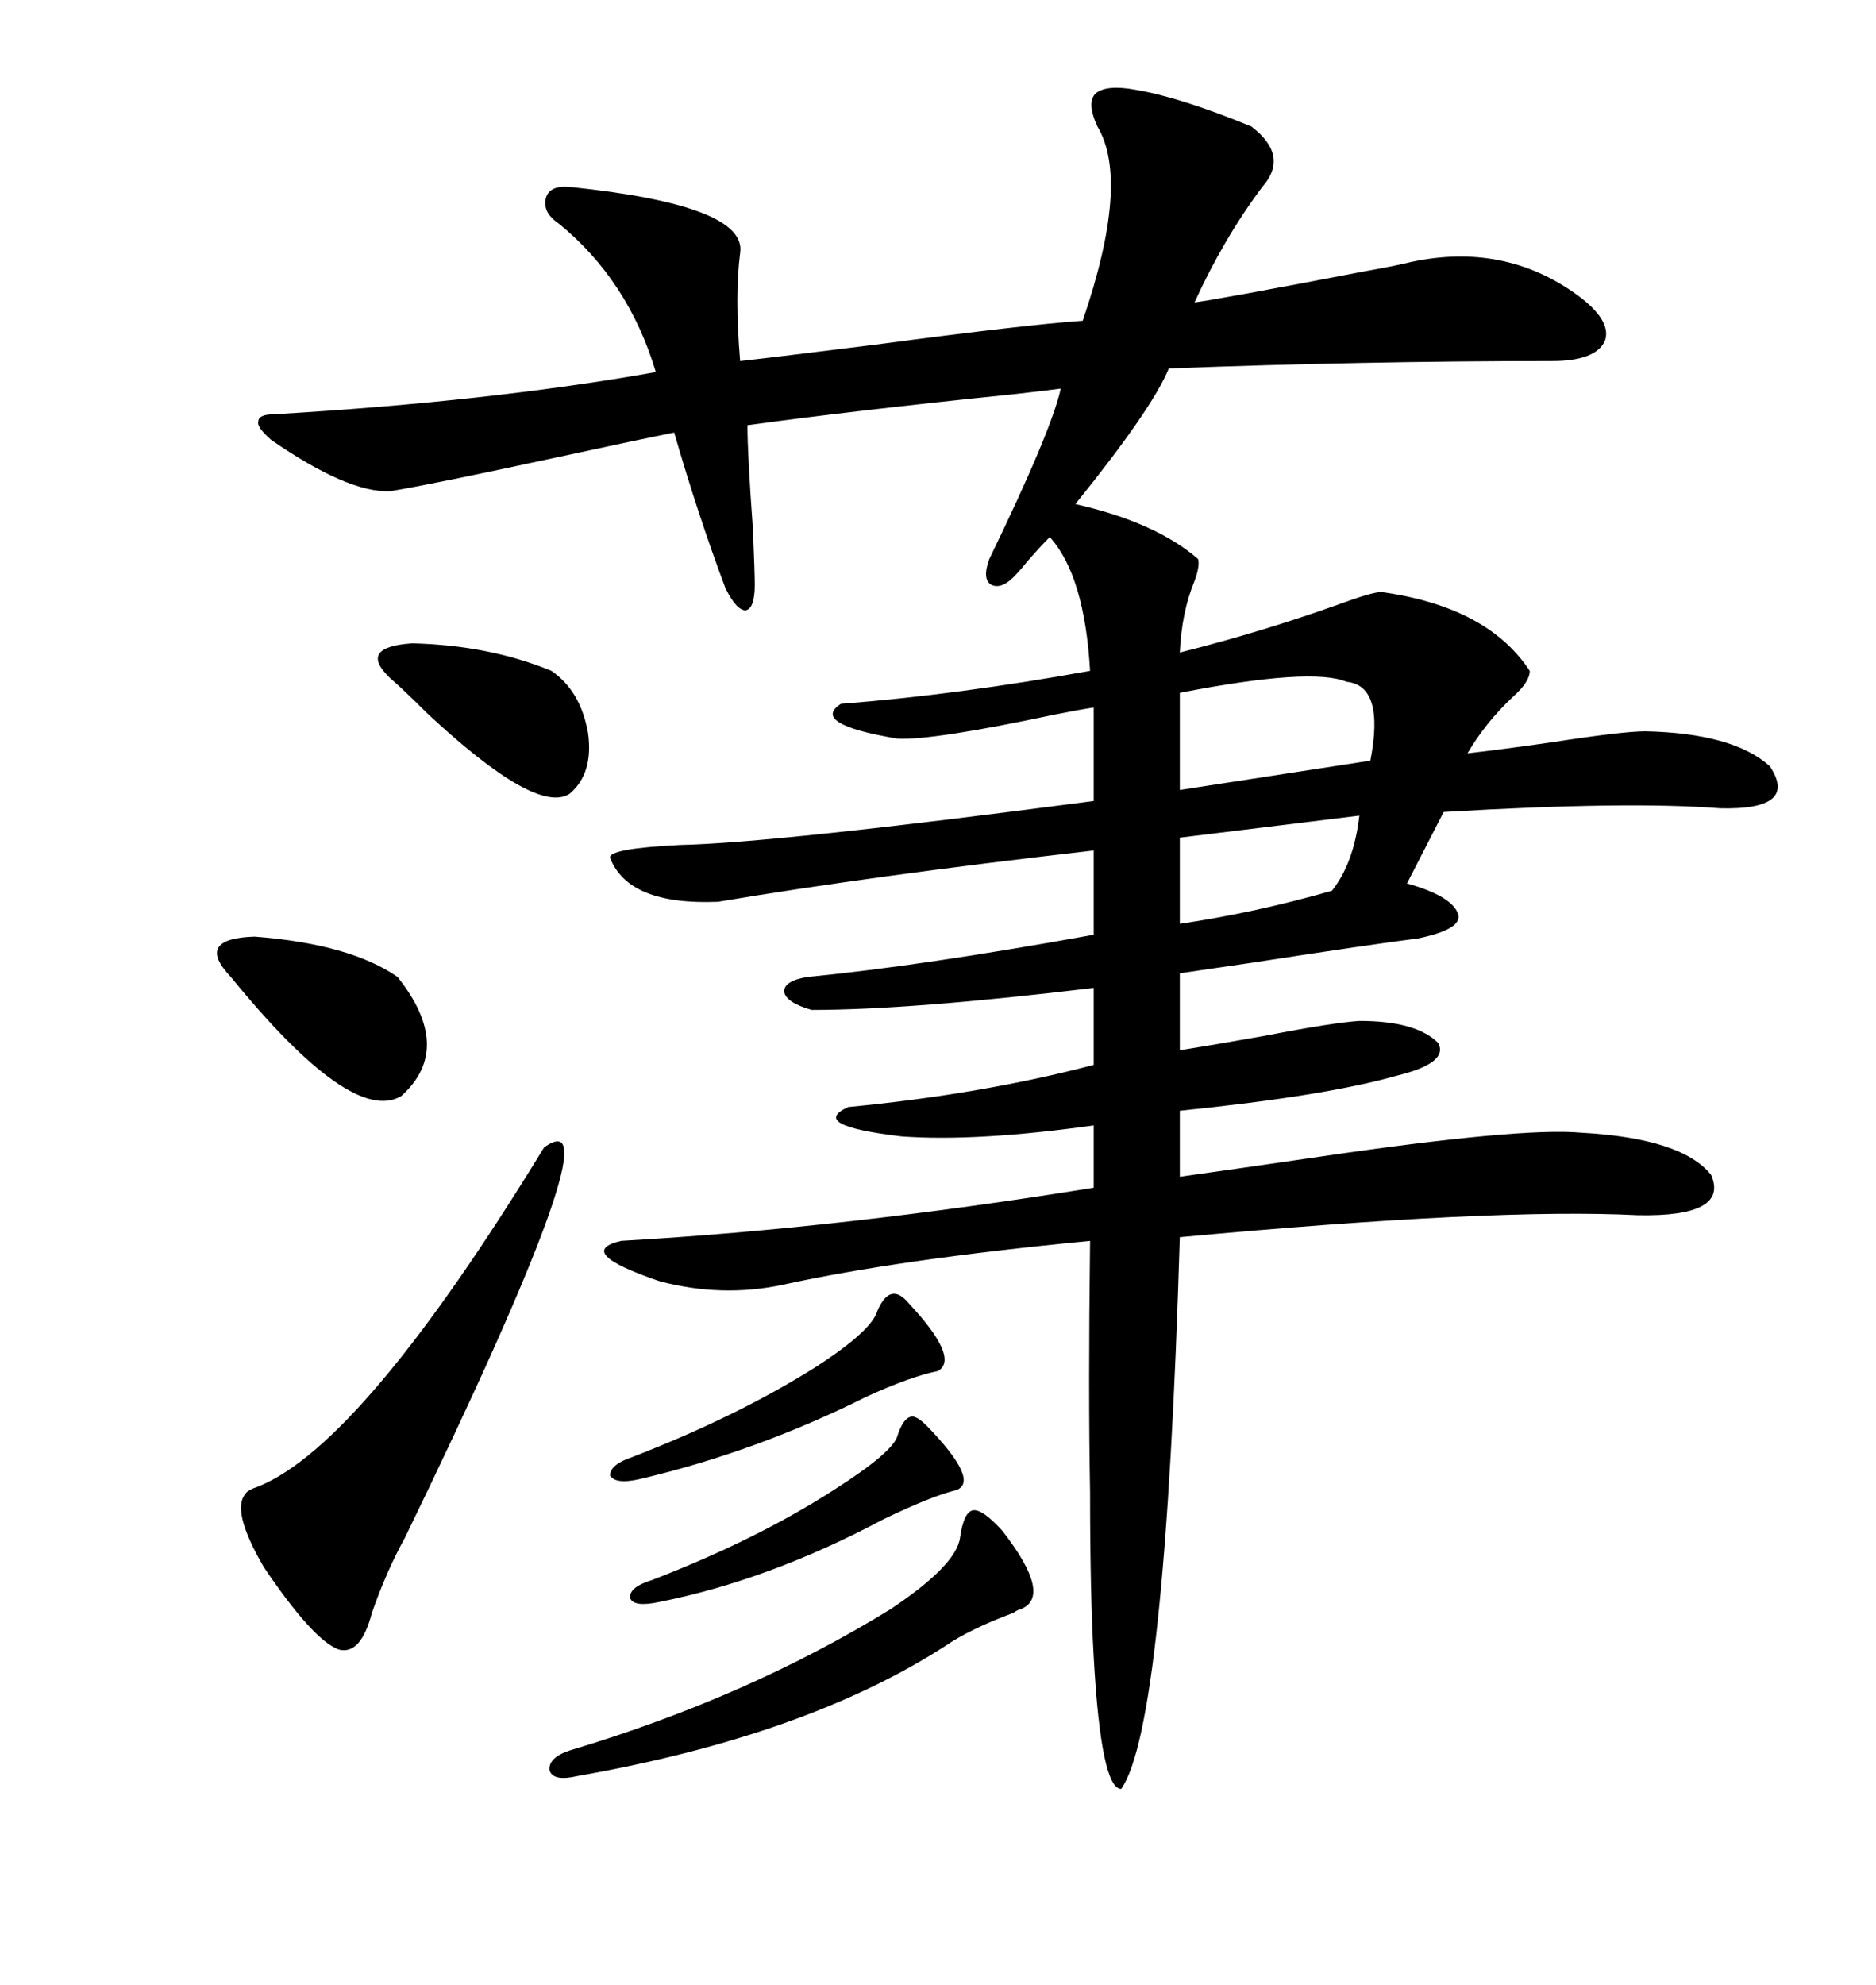 <svg xmlns="http://www.w3.org/2000/svg" xmlns:xlink="http://www.w3.org/1999/xlink" width="300" height="317.285"><path d="M181.64 14.36L181.64 14.36Q188.67 15.53 200.10 20.21L200.10 20.21Q206.25 24.90 201.86 29.88L201.86 29.88Q195.70 38.09 191.02 48.34L191.02 48.34Q195.41 47.75 218.26 43.36L218.26 43.36Q223.24 42.48 225.59 41.89L225.59 41.89Q240.53 38.67 252.25 47.17L252.25 47.17Q257.81 51.27 256.64 54.49L256.64 54.49Q255.18 57.71 248.14 57.71L248.14 57.71Q218.26 57.71 186.91 58.89L186.91 58.89Q184.28 65.33 171.97 80.57L171.97 80.57Q184.86 83.50 191.60 89.36L191.60 89.36Q191.89 90.53 191.02 92.87L191.02 92.87Q188.96 97.85 188.67 104.30L188.67 104.30Q201.56 101.07 213.87 96.68L213.87 96.68Q219.43 94.63 220.90 94.63L220.90 94.63Q237.89 96.97 244.63 107.23L244.63 107.23Q244.63 108.98 241.99 111.33L241.99 111.33Q237.60 115.43 234.67 120.41L234.67 120.41Q239.94 119.82 248.14 118.65L248.14 118.65Q259.57 116.89 263.09 116.89L263.09 116.89Q277.15 117.19 283.01 122.46L283.01 122.46Q287.70 129.49 275.10 129.20L275.10 129.20Q260.45 128.03 230.86 129.79L230.86 129.79L225 141.21Q232.32 143.26 233.20 146.19L233.20 146.19Q233.79 148.54 226.76 150L226.76 150Q219.73 150.88 200.68 153.81L200.68 153.81Q192.77 154.98 188.67 155.57L188.67 155.57L188.67 167.87Q194.24 166.99 202.44 165.53L202.44 165.53Q212.99 163.48 217.38 163.18L217.38 163.18Q226.46 163.18 229.98 166.70L229.98 166.70Q231.74 169.92 223.24 171.97L223.24 171.97Q211.82 175.20 188.67 177.54L188.67 177.54L188.67 188.09Q197.17 186.91 211.23 184.86L211.23 184.86Q243.16 180.18 252.83 181.05L252.83 181.05Q268.95 181.93 273.63 187.79L273.63 187.79Q276.56 194.53 261.91 194.24L261.91 194.24Q239.06 193.07 188.67 197.75L188.67 197.75Q186.33 275.98 179.30 285.94L179.30 285.94Q176.07 285.94 174.90 264.84L174.90 264.84Q174.32 254.88 174.32 238.48L174.32 238.48Q174.02 222.66 174.32 198.34L174.32 198.34Q143.85 201.27 125.10 205.37L125.10 205.37Q115.43 207.42 105.47 204.79L105.47 204.79Q91.70 200.10 99.32 198.34L99.32 198.34Q135.06 196.29 174.90 189.84L174.90 189.84L174.90 179.88Q156.15 182.52 144.14 181.64L144.14 181.64Q129.20 179.88 135.64 176.95L135.64 176.95Q157.03 174.90 174.90 170.21L174.90 170.21L174.90 157.91Q145.61 161.43 129.79 161.43L129.79 161.43Q125.68 160.25 125.39 158.50L125.39 158.50Q125.39 156.74 129.20 156.15L129.20 156.15Q147.36 154.39 174.90 149.41L174.90 149.41L174.90 135.94Q139.16 140.04 114.84 144.14L114.84 144.14Q100.49 144.73 97.56 137.11L97.56 137.11Q97.27 135.64 108.69 135.06L108.69 135.06Q123.63 134.77 174.90 128.03L174.90 128.03L174.90 113.09Q172.85 113.38 168.46 114.26L168.46 114.26Q149.12 118.36 143.55 118.07L143.55 118.07Q129.49 115.72 134.47 112.50L134.47 112.50Q153.22 111.04 174.32 107.23L174.32 107.23Q173.44 91.99 167.87 85.84L167.87 85.84Q166.41 87.30 164.36 89.65L164.36 89.65Q163.18 91.11 162.60 91.70L162.60 91.70Q160.25 94.34 158.50 93.46L158.50 93.46Q157.03 92.58 158.20 89.36L158.20 89.36Q168.16 68.85 169.63 62.11L169.63 62.11Q167.58 62.40 162.30 62.99L162.30 62.99Q136.52 65.63 119.53 67.97L119.53 67.97Q119.53 72.66 120.41 84.67L120.41 84.67Q120.70 91.70 120.70 93.46L120.70 93.46Q120.70 97.27 119.24 97.56L119.24 97.56Q117.77 97.56 116.02 94.04L116.02 94.04Q111.62 82.32 107.81 69.14L107.81 69.14Q101.95 70.31 87.01 73.54L87.01 73.54Q69.43 77.34 62.40 78.52L62.40 78.52Q55.66 78.81 43.36 70.31L43.36 70.31Q41.02 68.26 41.31 67.38L41.31 67.38Q41.31 66.21 43.95 66.21L43.95 66.21Q78.52 64.16 104.88 59.47L104.88 59.47Q100.49 44.82 89.36 35.74L89.36 35.74Q86.72 33.98 87.30 31.64L87.30 31.64Q87.89 29.59 91.11 29.88L91.11 29.88Q119.53 32.81 118.36 40.43L118.36 40.43Q117.48 47.17 118.36 57.71L118.36 57.71Q123.63 57.13 140.04 55.08L140.04 55.08Q164.36 51.86 173.14 51.27L173.14 51.27Q180.76 29.00 175.49 20.21L175.49 20.21Q173.73 16.41 175.20 14.94L175.20 14.94Q176.95 13.48 181.64 14.36ZM87.01 183.40L87.01 183.40Q99.32 174.61 64.75 245.80L64.75 245.80Q61.82 251.07 59.47 257.81L59.47 257.81Q57.71 264.55 54.20 263.67L54.20 263.67Q50.10 262.21 42.19 250.49L42.19 250.49Q36.91 241.41 39.26 238.77L39.26 238.77Q39.55 238.18 41.31 237.60L41.31 237.60Q58.01 230.86 87.01 183.40ZM160.25 244.63L160.25 244.63Q168.46 255.18 163.18 257.23L163.18 257.23Q162.89 257.23 162.01 257.81L162.01 257.81Q154.98 260.45 151.17 263.09L151.17 263.09Q128.91 277.44 92.29 283.89L92.29 283.89Q88.48 284.77 87.89 283.01L87.89 283.01Q87.60 280.96 91.11 279.79L91.11 279.79Q119.53 271.29 142.38 257.23L142.38 257.23Q152.93 250.20 153.52 245.80L153.52 245.80Q154.10 241.70 155.57 241.41L155.57 241.41Q157.03 241.11 160.25 244.63ZM36.91 156.15L36.91 156.15Q31.05 150 40.72 149.71L40.72 149.71Q55.96 150.88 63.57 156.15L63.57 156.15Q72.66 167.58 64.16 175.20L64.16 175.20Q56.25 179.88 36.91 156.15ZM62.40 108.40L62.40 108.40Q57.13 103.42 65.92 102.83L65.92 102.83Q78.22 103.13 88.18 107.23L88.18 107.23Q92.87 110.45 94.04 117.19L94.04 117.19Q94.92 123.63 91.11 126.86L91.11 126.86Q85.84 130.37 68.26 113.96L68.26 113.96Q64.45 110.16 62.40 108.40ZM215.33 108.98L215.33 108.98Q209.77 106.64 188.67 110.74L188.67 110.74L188.67 126.27L219.14 121.58Q221.48 109.57 215.33 108.98ZM145.31 208.30L145.31 208.30Q153.52 217.09 150 219.14L150 219.14Q145.61 220.02 138.57 223.24L138.57 223.24Q121.00 232.03 102.25 236.43L102.25 236.43Q98.44 237.30 97.56 235.84L97.56 235.84Q97.56 234.08 101.07 232.91L101.07 232.91Q117.77 226.46 130.37 218.55L130.37 218.55Q139.45 212.70 140.33 209.47L140.33 209.47Q142.38 204.79 145.31 208.30ZM148.24 227.93L148.24 227.93Q156.74 236.72 152.93 238.18L152.93 238.18Q149.12 239.06 141.21 242.87L141.21 242.87Q123.05 252.54 105.47 256.05L105.47 256.05Q101.37 256.93 100.78 255.47L100.78 255.47Q100.49 253.71 104.30 252.54L104.30 252.54Q121.00 246.09 133.30 238.18L133.30 238.18Q142.97 232.03 143.55 229.39L143.55 229.39Q144.43 226.76 145.61 226.46L145.61 226.46Q146.48 226.17 148.24 227.93ZM217.38 130.37L217.38 130.37L188.67 133.89L188.67 147.66Q200.68 145.90 212.99 142.38L212.99 142.38Q216.50 137.99 217.38 130.37Z"/></svg>